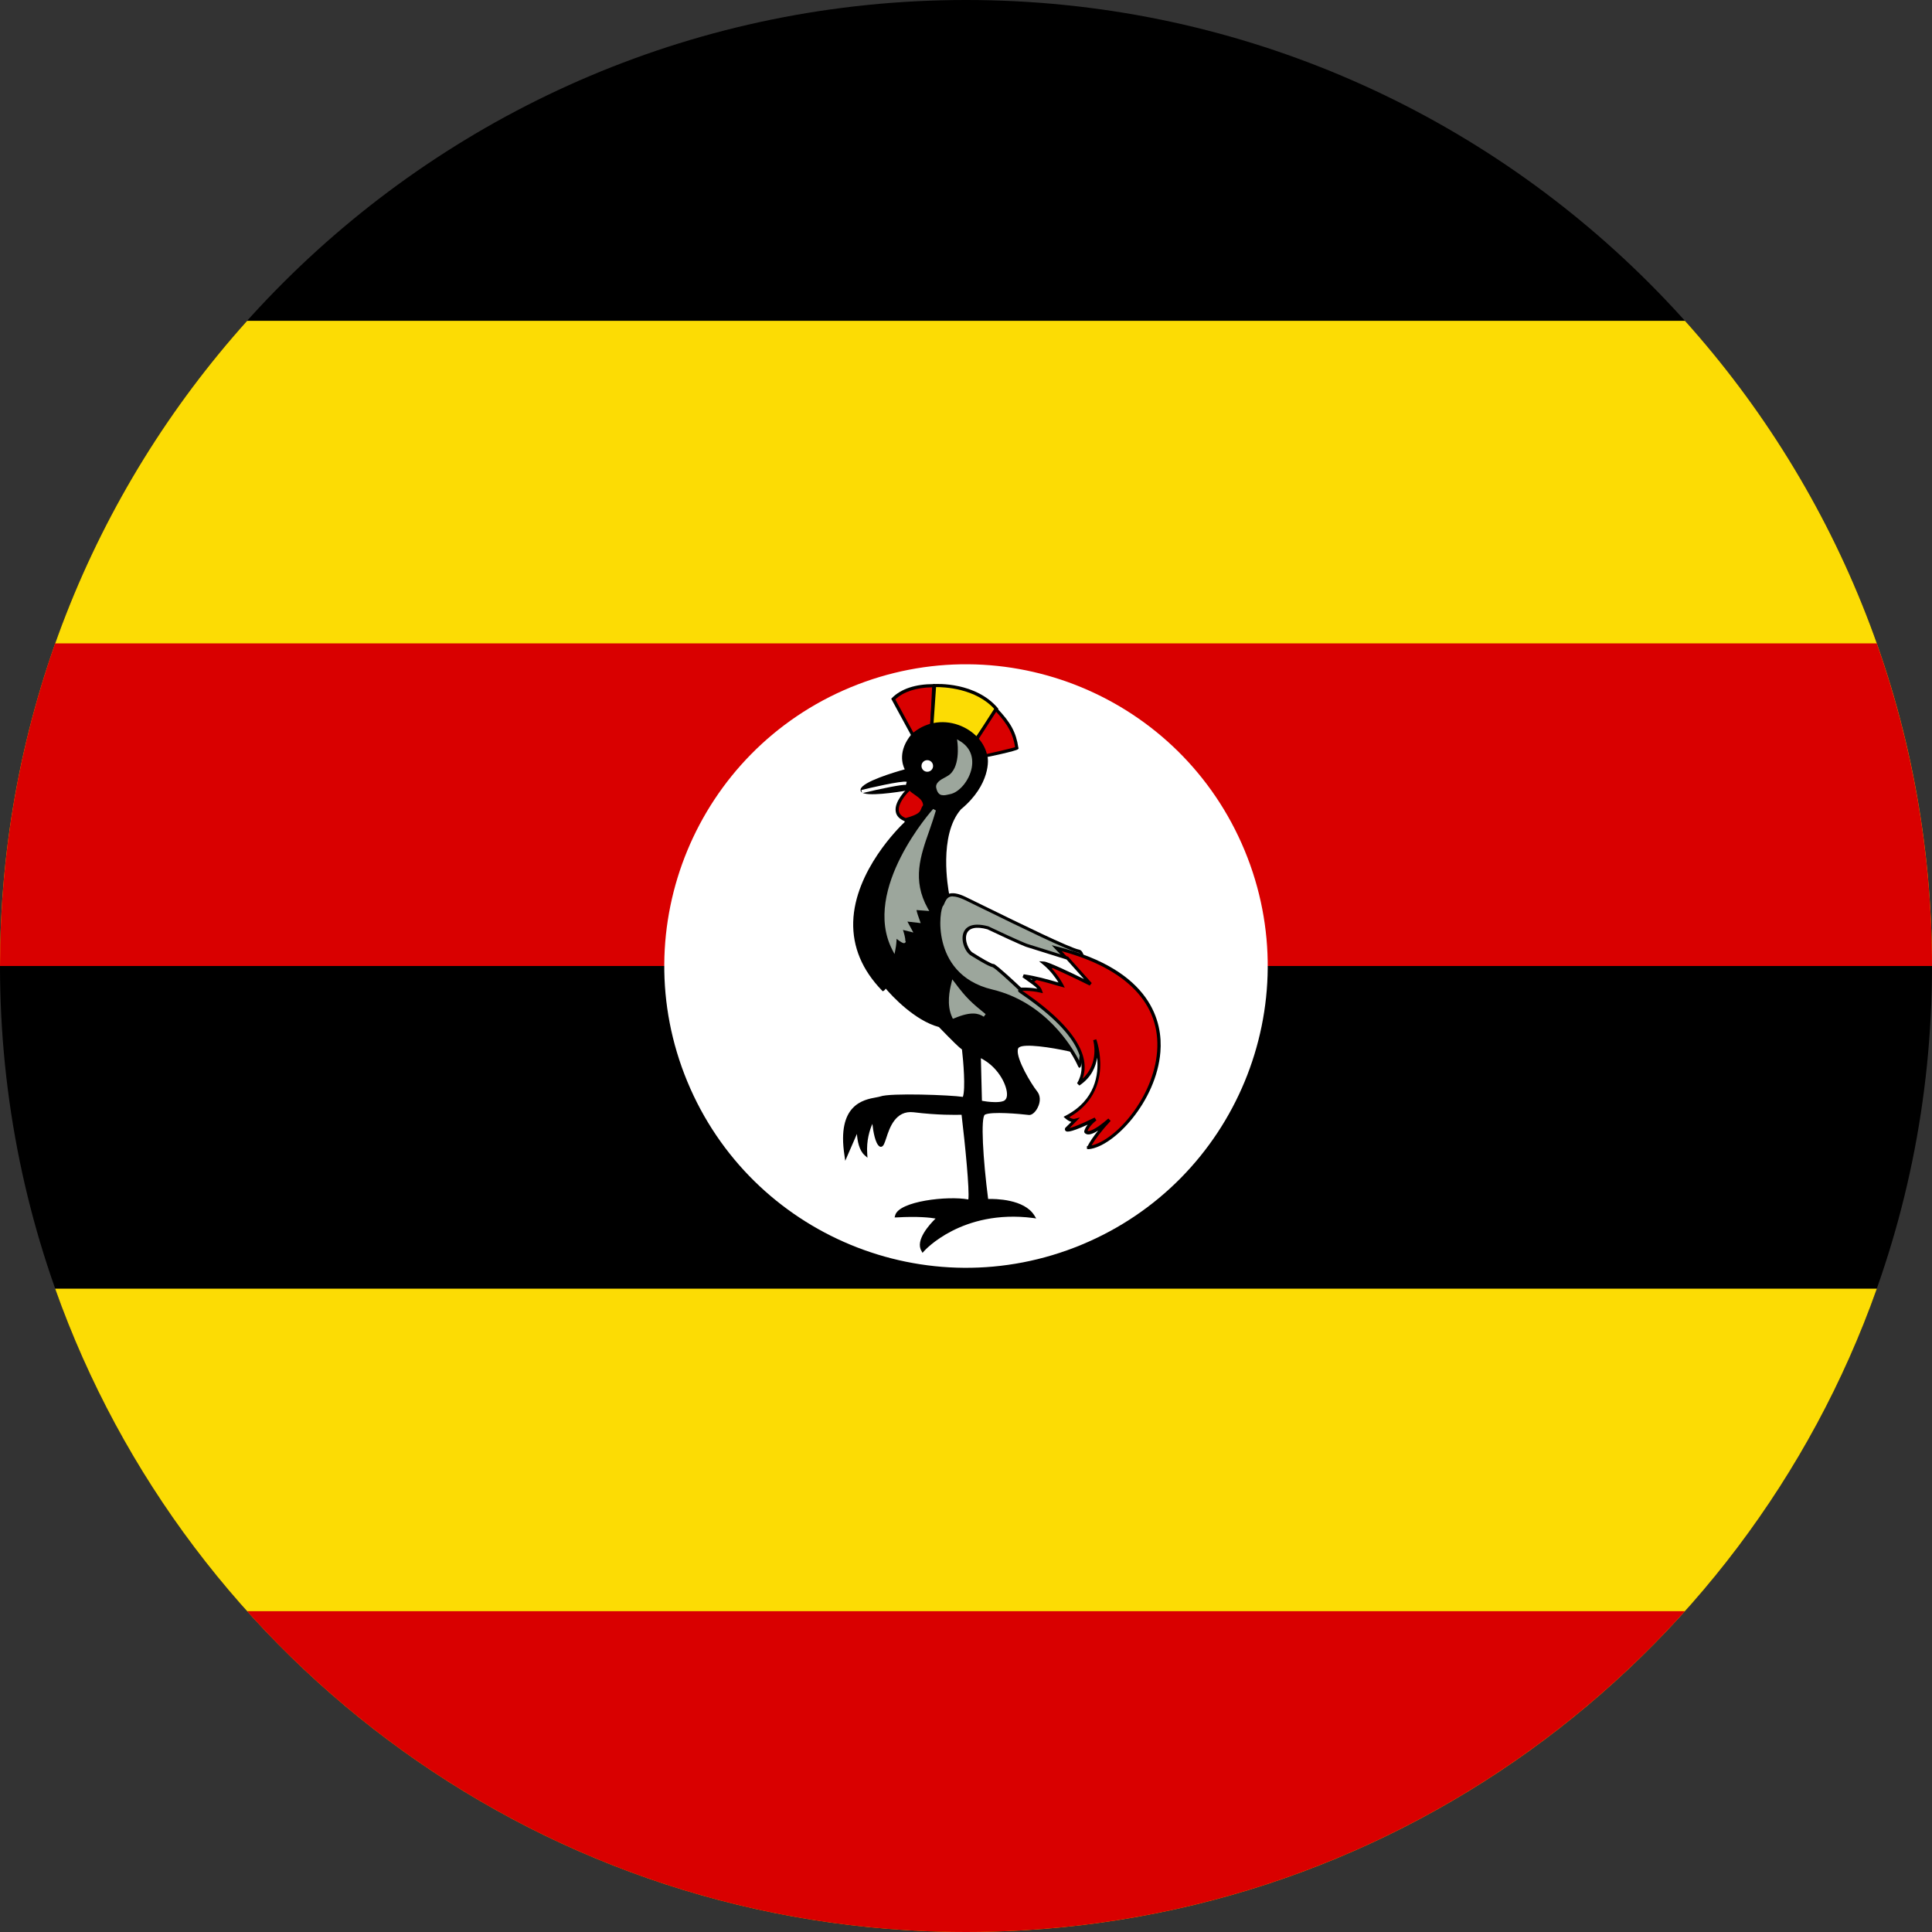 <svg xmlns="http://www.w3.org/2000/svg" width="24" height="24" viewBox="0 0 24 24" fill="none"><rect x="0" y="0" width="24" height="24" fill="#333333" stroke="none"/><g clip-path="url(#clip0_2585_29438)"><path d="M12 24C18.627 24 24 18.627 24 12C24 5.373 18.627 0 12 0C5.373 0 0 5.373 0 12C0 18.627 5.373 24 12 24Z" fill="black"></path><path d="M24 12H0C0 8.919 1.162 6.109 3.07 3.985H20.931C22.839 6.11 24 8.919 24 12Z" fill="#FCDC04"></path><path d="M24 12H0C0 10.594 0.242 9.246 0.685 7.992H23.314C23.757 9.246 24 10.595 24 12Z" fill="#D90000"></path><path d="M23.315 16.008C21.665 20.664 17.222 24 12.001 24C6.78 24 2.336 20.665 0.685 16.008H23.314H23.315Z" fill="#FCDC04"></path><path d="M20.931 20.015C18.733 22.461 15.547 24 12 24C8.453 24 5.267 22.461 3.069 20.015H20.93H20.931Z" fill="#D90000"></path><path d="M13.434 15.463C15.346 14.671 16.254 12.479 15.462 10.566C14.67 8.654 12.478 7.746 10.566 8.538C8.654 9.33 7.746 11.523 8.538 13.435C9.33 15.347 11.522 16.255 13.434 15.463Z" fill="white"></path><path d="M11.34 9.13L11.097 8.682C11.191 8.588 11.349 8.516 11.6 8.516C11.6 8.533 11.575 9.006 11.575 9.006L11.34 9.13Z" fill="#D90000"></path><path d="M11.331 9.158L11.071 8.68L11.081 8.67C11.193 8.557 11.372 8.498 11.599 8.498H11.618V8.517C11.618 8.534 11.595 8.961 11.593 9.009V9.02L11.331 9.159V9.158ZM11.121 8.687L11.348 9.104L11.555 8.995C11.565 8.832 11.576 8.607 11.579 8.538C11.381 8.541 11.224 8.593 11.122 8.688L11.121 8.687Z" fill="black"></path><path d="M11.574 9.011L11.608 8.516C11.608 8.516 12.111 8.486 12.384 8.815C12.388 8.81 12.116 9.199 12.116 9.199L11.574 9.011Z" fill="#FCDC04"></path><path d="M12.124 9.222L11.553 9.025L11.59 8.498H11.607C11.628 8.495 12.124 8.47 12.4 8.802C12.408 8.809 12.364 8.881 12.267 9.019L12.124 9.223V9.222ZM11.596 8.997L12.109 9.175C12.2 9.044 12.327 8.864 12.36 8.816C12.123 8.545 11.717 8.535 11.628 8.535L11.596 8.997Z" fill="black"></path><path d="M12.123 9.194L12.371 8.81C12.537 8.986 12.606 9.109 12.631 9.296C12.636 9.301 12.239 9.395 12.239 9.39C12.239 9.386 12.128 9.199 12.125 9.194H12.123Z" fill="#D90000"></path><path d="M12.234 9.41L12.219 9.406V9.395C12.205 9.368 12.114 9.216 12.108 9.207L12.096 9.195L12.107 9.184L12.368 8.778L12.385 8.797C12.556 8.975 12.623 9.1 12.65 9.287L12.655 9.293L12.647 9.306C12.635 9.328 12.239 9.41 12.232 9.41H12.234ZM12.148 9.194C12.171 9.231 12.228 9.325 12.25 9.368C12.307 9.357 12.548 9.3 12.61 9.282C12.584 9.117 12.522 9.002 12.375 8.842L12.148 9.194Z" fill="black"></path><path d="M11.463 15.53C11.463 15.53 11.928 14.997 12.832 15.112C12.695 14.889 12.257 14.916 12.257 14.916C12.257 14.916 12.12 13.88 12.227 13.829C12.333 13.777 12.786 13.833 12.786 13.833C12.845 13.833 12.947 13.671 12.867 13.568C12.786 13.466 12.548 13.073 12.645 12.997C12.744 12.92 13.276 13.039 13.276 13.039L11.771 11.112C11.771 11.112 11.617 10.387 11.924 10.037C12.296 9.73 12.257 9.398 12.244 9.402C12.193 9.065 11.681 8.822 11.335 9.133C11.13 9.381 11.267 9.569 11.267 9.569C11.267 9.569 10.729 9.714 10.708 9.807C10.686 9.901 11.313 9.79 11.313 9.79L11.253 10.221C11.253 10.221 10.034 11.33 10.968 12.289C10.976 12.284 10.998 12.246 10.998 12.246C10.998 12.246 11.326 12.652 11.671 12.741C11.995 13.073 11.966 13.023 11.966 13.023C11.966 13.023 12.03 13.548 11.97 13.65C11.889 13.625 11.062 13.595 10.938 13.642C10.827 13.676 10.401 13.654 10.507 14.35C10.588 14.162 10.661 13.996 10.661 13.996C10.661 13.996 10.648 14.248 10.75 14.337C10.733 14.072 10.849 13.894 10.849 13.894C10.849 13.894 10.87 14.184 10.933 14.226C10.998 14.268 10.998 13.758 11.352 13.8C11.706 13.842 11.961 13.83 11.961 13.83C11.961 13.83 12.08 14.832 12.042 14.925C11.787 14.865 11.177 14.95 11.139 15.104C11.497 15.082 11.663 15.125 11.663 15.125C11.663 15.125 11.373 15.381 11.463 15.531V15.53Z" fill="black"></path><path d="M11.46 15.564L11.447 15.54C11.366 15.407 11.549 15.209 11.622 15.137C11.555 15.125 11.397 15.108 11.141 15.123H11.113L11.12 15.098C11.164 14.921 11.774 14.852 12.029 14.9C12.045 14.784 11.99 14.226 11.945 13.848C11.88 13.85 11.648 13.854 11.35 13.817C11.125 13.79 11.051 14.008 11.009 14.139C10.988 14.201 10.977 14.235 10.953 14.244C10.944 14.248 10.933 14.247 10.924 14.24C10.873 14.205 10.847 14.055 10.837 13.961C10.805 14.034 10.761 14.166 10.773 14.334L10.776 14.382L10.74 14.35C10.672 14.29 10.651 14.171 10.645 14.086C10.616 14.153 10.573 14.251 10.528 14.355L10.5 14.42L10.49 14.351C10.394 13.722 10.725 13.661 10.884 13.632C10.905 13.628 10.923 13.625 10.934 13.621C11.058 13.574 11.818 13.603 11.961 13.626C11.996 13.527 11.967 13.181 11.95 13.037C11.917 13.015 11.846 12.946 11.663 12.758C11.36 12.677 11.076 12.367 11.003 12.281C10.989 12.303 10.982 12.305 10.979 12.307L10.966 12.314L10.956 12.304C10.71 12.05 10.59 11.763 10.599 11.451C10.618 10.815 11.176 10.27 11.237 10.213L11.292 9.816C11.138 9.843 10.758 9.9 10.701 9.839C10.691 9.83 10.688 9.817 10.691 9.804C10.713 9.711 11.11 9.593 11.239 9.557C11.209 9.497 11.153 9.327 11.322 9.122C11.483 8.975 11.702 8.933 11.907 9.006C12.096 9.074 12.236 9.225 12.265 9.394C12.28 9.421 12.309 9.746 11.938 10.053C11.656 10.375 11.779 11.042 11.79 11.104L13.327 13.071L13.272 13.059C13.061 13.012 12.724 12.96 12.658 13.012C12.649 13.018 12.645 13.029 12.643 13.044C12.629 13.162 12.806 13.459 12.882 13.555C12.925 13.607 12.928 13.683 12.892 13.756C12.87 13.803 12.827 13.851 12.786 13.851C12.66 13.836 12.32 13.806 12.236 13.846C12.179 13.873 12.212 14.407 12.275 14.894C12.362 14.892 12.724 14.894 12.85 15.1L12.872 15.136L12.831 15.13C11.947 15.018 11.484 15.536 11.48 15.541L11.461 15.562L11.46 15.564ZM11.332 15.077C11.555 15.077 11.663 15.104 11.668 15.105L11.704 15.114L11.676 15.139C11.605 15.202 11.44 15.38 11.468 15.493C11.569 15.395 12.018 15.005 12.787 15.085C12.635 14.915 12.26 14.934 12.257 14.934H12.238L12.236 14.917C12.204 14.671 12.107 13.862 12.218 13.809C12.328 13.756 12.769 13.809 12.787 13.811C12.802 13.811 12.834 13.784 12.856 13.738C12.866 13.716 12.898 13.639 12.85 13.579C12.795 13.509 12.584 13.184 12.601 13.038C12.605 13.012 12.614 12.992 12.631 12.98C12.718 12.912 13.081 12.977 13.225 13.007L11.75 11.12V11.116C11.743 11.086 11.597 10.377 11.907 10.024C12.215 9.768 12.237 9.498 12.229 9.427H12.226L12.222 9.404C12.198 9.248 12.068 9.106 11.89 9.042C11.696 8.973 11.498 9.011 11.347 9.147C11.157 9.377 11.28 9.554 11.282 9.555L11.299 9.579L11.27 9.587C11.012 9.657 10.737 9.76 10.726 9.811C10.75 9.843 11.047 9.815 11.308 9.769L11.335 9.765L11.271 10.23L11.265 10.235C11.26 10.24 10.655 10.797 10.635 11.45C10.626 11.745 10.737 12.016 10.965 12.258C10.97 12.251 10.975 12.243 10.979 12.235L10.994 12.209L11.012 12.231C11.012 12.231 11.341 12.632 11.676 12.72H11.681L11.685 12.725C11.923 12.969 11.964 13.001 11.971 13.005L11.966 13.016L11.982 13.011L11.991 13.025L11.986 13.03C11.998 13.123 12.045 13.557 11.986 13.657L11.978 13.67L11.963 13.666C11.881 13.639 11.062 13.613 10.945 13.657C10.929 13.661 10.91 13.665 10.889 13.669C10.737 13.697 10.461 13.747 10.517 14.272C10.586 14.113 10.642 13.984 10.642 13.984L10.681 13.993C10.681 13.993 10.673 14.171 10.729 14.273C10.73 14.039 10.828 13.886 10.832 13.879L10.864 13.829L10.869 13.888C10.877 13.999 10.905 14.165 10.941 14.202C10.949 14.189 10.961 14.155 10.97 14.126C11.015 13.993 11.096 13.745 11.355 13.777C11.703 13.819 11.959 13.807 11.961 13.807H11.979L11.982 13.824C11.994 13.927 12.101 14.833 12.062 14.93L12.055 14.946L12.038 14.942C11.796 14.886 11.27 14.962 11.173 15.08C11.231 15.076 11.285 15.075 11.332 15.075V15.077Z" fill="black"></path><path d="M11.607 10.063C11.607 10.063 10.72 11.041 11.103 11.789C11.123 11.685 11.114 11.62 11.127 11.623C11.105 11.611 11.237 11.714 11.226 11.693C11.229 11.639 11.186 11.523 11.186 11.523C11.226 11.534 11.267 11.543 11.307 11.553C11.284 11.51 11.26 11.466 11.237 11.423C11.294 11.43 11.35 11.436 11.406 11.442C11.406 11.442 11.347 11.282 11.366 11.282C11.386 11.282 11.506 11.292 11.506 11.292C11.254 10.839 11.492 10.464 11.606 10.062L11.607 10.063Z" fill="#9CA69C"></path><path d="M11.111 11.85L11.084 11.798C10.699 11.047 11.583 10.059 11.592 10.049L11.626 10.068C11.602 10.151 11.574 10.233 11.546 10.314C11.434 10.631 11.328 10.931 11.525 11.284L11.544 11.317L11.506 11.314C11.48 11.312 11.417 11.307 11.385 11.305C11.389 11.332 11.409 11.389 11.426 11.436L11.437 11.467L11.272 11.448L11.346 11.584L11.217 11.552C11.23 11.59 11.247 11.651 11.247 11.69L11.253 11.701L11.239 11.714C11.221 11.726 11.17 11.688 11.138 11.662C11.138 11.664 11.138 11.665 11.138 11.668C11.136 11.697 11.134 11.741 11.123 11.795L11.112 11.852L11.111 11.85ZM11.559 10.152C11.371 10.387 10.845 11.121 11.092 11.72C11.095 11.698 11.096 11.679 11.097 11.664C11.097 11.648 11.099 11.637 11.1 11.628L11.098 11.624L11.12 11.597L11.137 11.607L11.133 11.616L11.139 11.611C11.139 11.611 11.178 11.643 11.204 11.661C11.197 11.616 11.176 11.557 11.167 11.531L11.154 11.496L11.267 11.525L11.2 11.401L11.377 11.421C11.332 11.298 11.342 11.283 11.348 11.275L11.354 11.266H11.366C11.38 11.264 11.434 11.268 11.472 11.271C11.291 10.916 11.401 10.604 11.507 10.301C11.524 10.253 11.541 10.203 11.558 10.153L11.559 10.152Z" fill="#9CA69C"></path><path d="M11.915 9.224C11.915 9.224 11.962 9.561 11.778 9.659C11.749 9.681 11.633 9.719 11.65 9.788C11.672 9.882 11.722 9.864 11.796 9.847C11.987 9.813 12.209 9.404 11.915 9.225V9.224Z" fill="#9CA69C"></path><path d="M11.72 9.879C11.704 9.879 11.689 9.876 11.675 9.868C11.654 9.854 11.64 9.83 11.631 9.791C11.614 9.722 11.693 9.682 11.74 9.657C11.751 9.651 11.76 9.647 11.766 9.642C11.937 9.551 11.894 9.23 11.894 9.226L11.889 9.184L11.925 9.206C12.046 9.279 12.097 9.397 12.071 9.539C12.041 9.695 11.917 9.845 11.799 9.866L11.79 9.868C11.765 9.874 11.742 9.879 11.72 9.879ZM11.939 9.265C11.945 9.363 11.942 9.594 11.788 9.677C11.783 9.68 11.772 9.686 11.758 9.693C11.709 9.718 11.661 9.746 11.67 9.782C11.677 9.81 11.685 9.827 11.697 9.835C11.714 9.845 11.744 9.838 11.781 9.83L11.791 9.828C11.894 9.81 12.005 9.672 12.032 9.533C12.044 9.468 12.047 9.351 11.939 9.266V9.265Z" fill="#9CA69C"></path><path d="M11.519 9.443C11.559 9.443 11.591 9.475 11.591 9.515C11.591 9.555 11.559 9.587 11.519 9.587C11.479 9.587 11.447 9.555 11.447 9.515C11.447 9.475 11.479 9.443 11.519 9.443Z" fill="white"></path><path d="M11.301 9.796C11.254 9.835 11.006 10.09 11.249 10.184C11.501 10.115 11.432 10.07 11.488 10.014C11.489 9.899 11.363 9.868 11.3 9.796H11.301Z" fill="#D90000"></path><path d="M11.248 10.205L11.242 10.203C11.174 10.176 11.135 10.135 11.127 10.08C11.107 9.958 11.252 9.811 11.288 9.78L11.303 9.767L11.316 9.782C11.335 9.804 11.362 9.822 11.389 9.842C11.445 9.881 11.509 9.925 11.508 10.012V10.02L11.503 10.026C11.49 10.039 11.485 10.05 11.48 10.064C11.46 10.114 11.432 10.153 11.255 10.201H11.248V10.205ZM11.3 9.823C11.249 9.87 11.152 9.988 11.166 10.073C11.171 10.112 11.2 10.141 11.251 10.162C11.417 10.117 11.429 10.083 11.442 10.05C11.448 10.036 11.453 10.02 11.467 10.004C11.465 9.944 11.418 9.911 11.365 9.874C11.342 9.858 11.318 9.842 11.299 9.822L11.3 9.823Z" fill="black"></path><path d="M11.838 12.213C11.826 12.268 11.77 12.473 11.846 12.631C12.059 12.542 12.158 12.567 12.23 12.614C12.055 12.473 11.987 12.414 11.838 12.213Z" fill="#9CA69C"></path><path d="M11.837 12.656L11.829 12.639C11.754 12.483 11.799 12.291 11.817 12.219L11.829 12.166L11.856 12.2C12.005 12.401 12.072 12.458 12.244 12.598L12.221 12.63C12.156 12.588 12.066 12.56 11.856 12.649L11.838 12.655L11.837 12.656ZM11.849 12.259C11.832 12.338 11.807 12.483 11.858 12.605C11.978 12.557 12.063 12.545 12.126 12.553C12.022 12.466 11.955 12.399 11.849 12.259Z" fill="#9CA69C"></path><path d="M12.205 13.18L12.218 13.658C12.218 13.658 12.384 13.688 12.461 13.658C12.537 13.628 12.456 13.326 12.205 13.18Z" fill="white"></path><path d="M12.363 13.691C12.291 13.691 12.219 13.678 12.214 13.677L12.198 13.674L12.185 13.145L12.216 13.163C12.417 13.279 12.517 13.5 12.509 13.607C12.505 13.654 12.482 13.67 12.469 13.676C12.44 13.688 12.402 13.691 12.363 13.691ZM12.237 13.641C12.28 13.648 12.396 13.661 12.454 13.639C12.462 13.636 12.468 13.623 12.469 13.605C12.476 13.512 12.393 13.329 12.227 13.217L12.238 13.641H12.237Z" fill="white"></path><path d="M13.412 13.241C13.412 13.241 13.105 12.498 12.32 12.312C11.535 12.124 11.638 11.289 11.701 11.237C11.736 11.165 11.761 11.054 11.986 11.16C12.212 11.267 13.252 11.791 13.403 11.817C13.552 11.842 13.424 13.258 13.411 13.241H13.412Z" fill="#9CA69C"></path><path d="M13.405 13.265L13.393 13.248C13.39 13.241 13.081 12.513 12.315 12.33C11.872 12.223 11.716 11.921 11.663 11.686C11.616 11.478 11.644 11.269 11.685 11.224C11.687 11.22 11.69 11.215 11.692 11.211C11.709 11.172 11.731 11.123 11.783 11.104C11.833 11.086 11.903 11.097 11.996 11.142C12.047 11.166 12.143 11.213 12.26 11.271C12.646 11.46 13.294 11.778 13.406 11.797C13.447 11.804 13.471 11.864 13.484 11.991C13.514 12.282 13.464 13.242 13.418 13.26L13.405 13.266V13.265ZM11.834 11.135C11.82 11.135 11.808 11.137 11.797 11.141C11.761 11.155 11.745 11.191 11.73 11.226C11.727 11.231 11.724 11.238 11.722 11.244L11.719 11.248L11.716 11.252C11.695 11.27 11.652 11.472 11.71 11.703C11.764 11.918 11.915 12.194 12.327 12.292C12.983 12.449 13.312 12.996 13.405 13.175C13.433 12.928 13.502 11.993 13.414 11.848C13.408 11.837 13.404 11.836 13.402 11.836C13.284 11.816 12.66 11.51 12.246 11.307C12.129 11.25 12.033 11.203 11.982 11.178C11.922 11.151 11.874 11.136 11.836 11.136L11.834 11.135Z" fill="black"></path><path d="M12.666 12.307C12.653 12.315 13.714 12.934 13.394 13.466C13.697 13.266 13.599 12.917 13.599 12.917C13.599 12.917 13.847 13.56 13.245 13.876C13.309 13.931 13.352 13.918 13.352 13.918L13.25 14.02C13.25 14.02 13.203 14.097 13.608 13.901C13.497 13.99 13.489 14.054 13.489 14.054C13.489 14.054 13.519 14.139 13.784 13.909C13.571 14.139 13.524 14.258 13.524 14.254C14.099 14.202 15.353 12.331 13.127 11.777C13.246 11.9 13.229 11.883 13.229 11.883L12.667 12.305L12.666 12.307Z" fill="#D90000"></path><path d="M13.523 14.275C13.523 14.275 13.519 14.275 13.517 14.275L13.502 14.272V14.238H13.51C13.54 14.181 13.585 14.115 13.641 14.045C13.58 14.083 13.533 14.099 13.501 14.09C13.477 14.083 13.47 14.067 13.469 14.063V14.059V14.054C13.469 14.05 13.475 14.018 13.511 13.971C13.266 14.082 13.247 14.059 13.235 14.046C13.226 14.036 13.227 14.021 13.233 14.012L13.236 14.008L13.309 13.936C13.288 13.931 13.263 13.918 13.234 13.893L13.212 13.873L13.239 13.859C13.608 13.666 13.65 13.348 13.629 13.139C13.612 13.252 13.557 13.386 13.408 13.485L13.38 13.457C13.502 13.253 13.484 12.897 12.701 12.357C12.649 12.321 12.648 12.32 12.648 12.307V12.297L12.655 12.291L13.2 11.883C13.186 11.869 13.161 11.842 13.113 11.793L13.065 11.742L13.132 11.759C14.314 12.054 14.444 12.705 14.415 13.066C14.367 13.681 13.839 14.243 13.528 14.275C13.527 14.275 13.525 14.275 13.524 14.275H13.523ZM13.769 13.895L13.797 13.924C13.691 14.037 13.609 14.145 13.559 14.229C13.86 14.163 14.329 13.636 14.374 13.062C14.42 12.475 13.999 12.034 13.189 11.816C13.208 11.834 13.22 11.848 13.229 11.859L13.242 11.87H13.241C13.254 11.889 13.25 11.892 13.243 11.9L13.229 11.914L13.227 11.912L12.699 12.308C12.706 12.313 12.714 12.319 12.723 12.324C13.441 12.82 13.531 13.173 13.449 13.399C13.657 13.207 13.584 12.935 13.58 12.922L13.618 12.91C13.62 12.916 13.857 13.553 13.282 13.879C13.322 13.905 13.346 13.899 13.346 13.899L13.416 13.882L13.286 14.013C13.321 14.005 13.406 13.977 13.598 13.883L13.62 13.917C13.541 13.98 13.517 14.029 13.51 14.049C13.511 14.049 13.512 14.049 13.515 14.049C13.534 14.051 13.6 14.042 13.769 13.894V13.895Z" fill="black"></path><path d="M12.713 12.124C12.858 12.226 12.909 12.26 12.926 12.312C12.794 12.282 12.674 12.29 12.674 12.29C12.674 12.29 12.388 12.017 12.337 11.995C12.299 11.995 12.077 11.854 12.077 11.854C11.966 11.8 11.864 11.416 12.273 11.526C12.694 11.726 12.755 11.743 12.755 11.743C12.922 11.796 13.091 11.849 13.258 11.902C13.354 12.009 13.452 12.118 13.548 12.226C13.548 12.226 13.032 11.97 12.968 11.966C13.109 12.08 13.19 12.238 13.19 12.238C13.027 12.191 12.884 12.149 12.713 12.124Z" fill="white"></path><path d="M12.955 12.338L12.921 12.33C12.794 12.301 12.677 12.309 12.676 12.309H12.667L12.66 12.304C12.552 12.202 12.371 12.034 12.331 12.015C12.282 12.007 12.117 11.904 12.065 11.872C11.993 11.835 11.93 11.687 11.969 11.585C11.99 11.53 12.057 11.448 12.277 11.507C12.691 11.703 12.757 11.724 12.759 11.725L13.268 11.884L13.562 12.212L13.537 12.243C13.391 12.17 13.171 12.065 13.049 12.014C13.148 12.116 13.203 12.222 13.206 12.228L13.227 12.269L13.15 12.248C13.026 12.212 12.916 12.18 12.795 12.157C12.889 12.225 12.928 12.257 12.944 12.304L12.955 12.337V12.338ZM12.717 12.268C12.756 12.268 12.818 12.27 12.887 12.282C12.86 12.251 12.811 12.217 12.722 12.154L12.702 12.14L12.717 12.103C12.873 12.126 13.002 12.163 13.149 12.205C13.116 12.151 13.049 12.056 12.957 11.981L12.908 11.941L12.971 11.945C13.022 11.948 13.312 12.086 13.466 12.162L13.249 11.919L12.75 11.763C12.75 11.763 12.685 11.743 12.266 11.544C12.127 11.506 12.037 11.526 12.009 11.599C11.977 11.683 12.035 11.81 12.087 11.836C12.191 11.903 12.316 11.974 12.338 11.975H12.346C12.396 11.998 12.633 12.221 12.683 12.268C12.691 12.268 12.702 12.268 12.718 12.268H12.717Z" fill="black"></path><path d="M10.704 9.834C10.704 9.834 11.199 9.714 11.259 9.732L10.704 9.834Z" fill="black"></path><path d="M10.709 9.853L10.7 9.814C10.783 9.793 11.203 9.694 11.264 9.712L11.253 9.751C11.218 9.741 10.946 9.796 10.709 9.853Z" fill="white"></path></g><defs><clipPath id="clip0_2585_29438"><rect width="24" height="24" fill="white"></rect></clipPath></defs></svg>